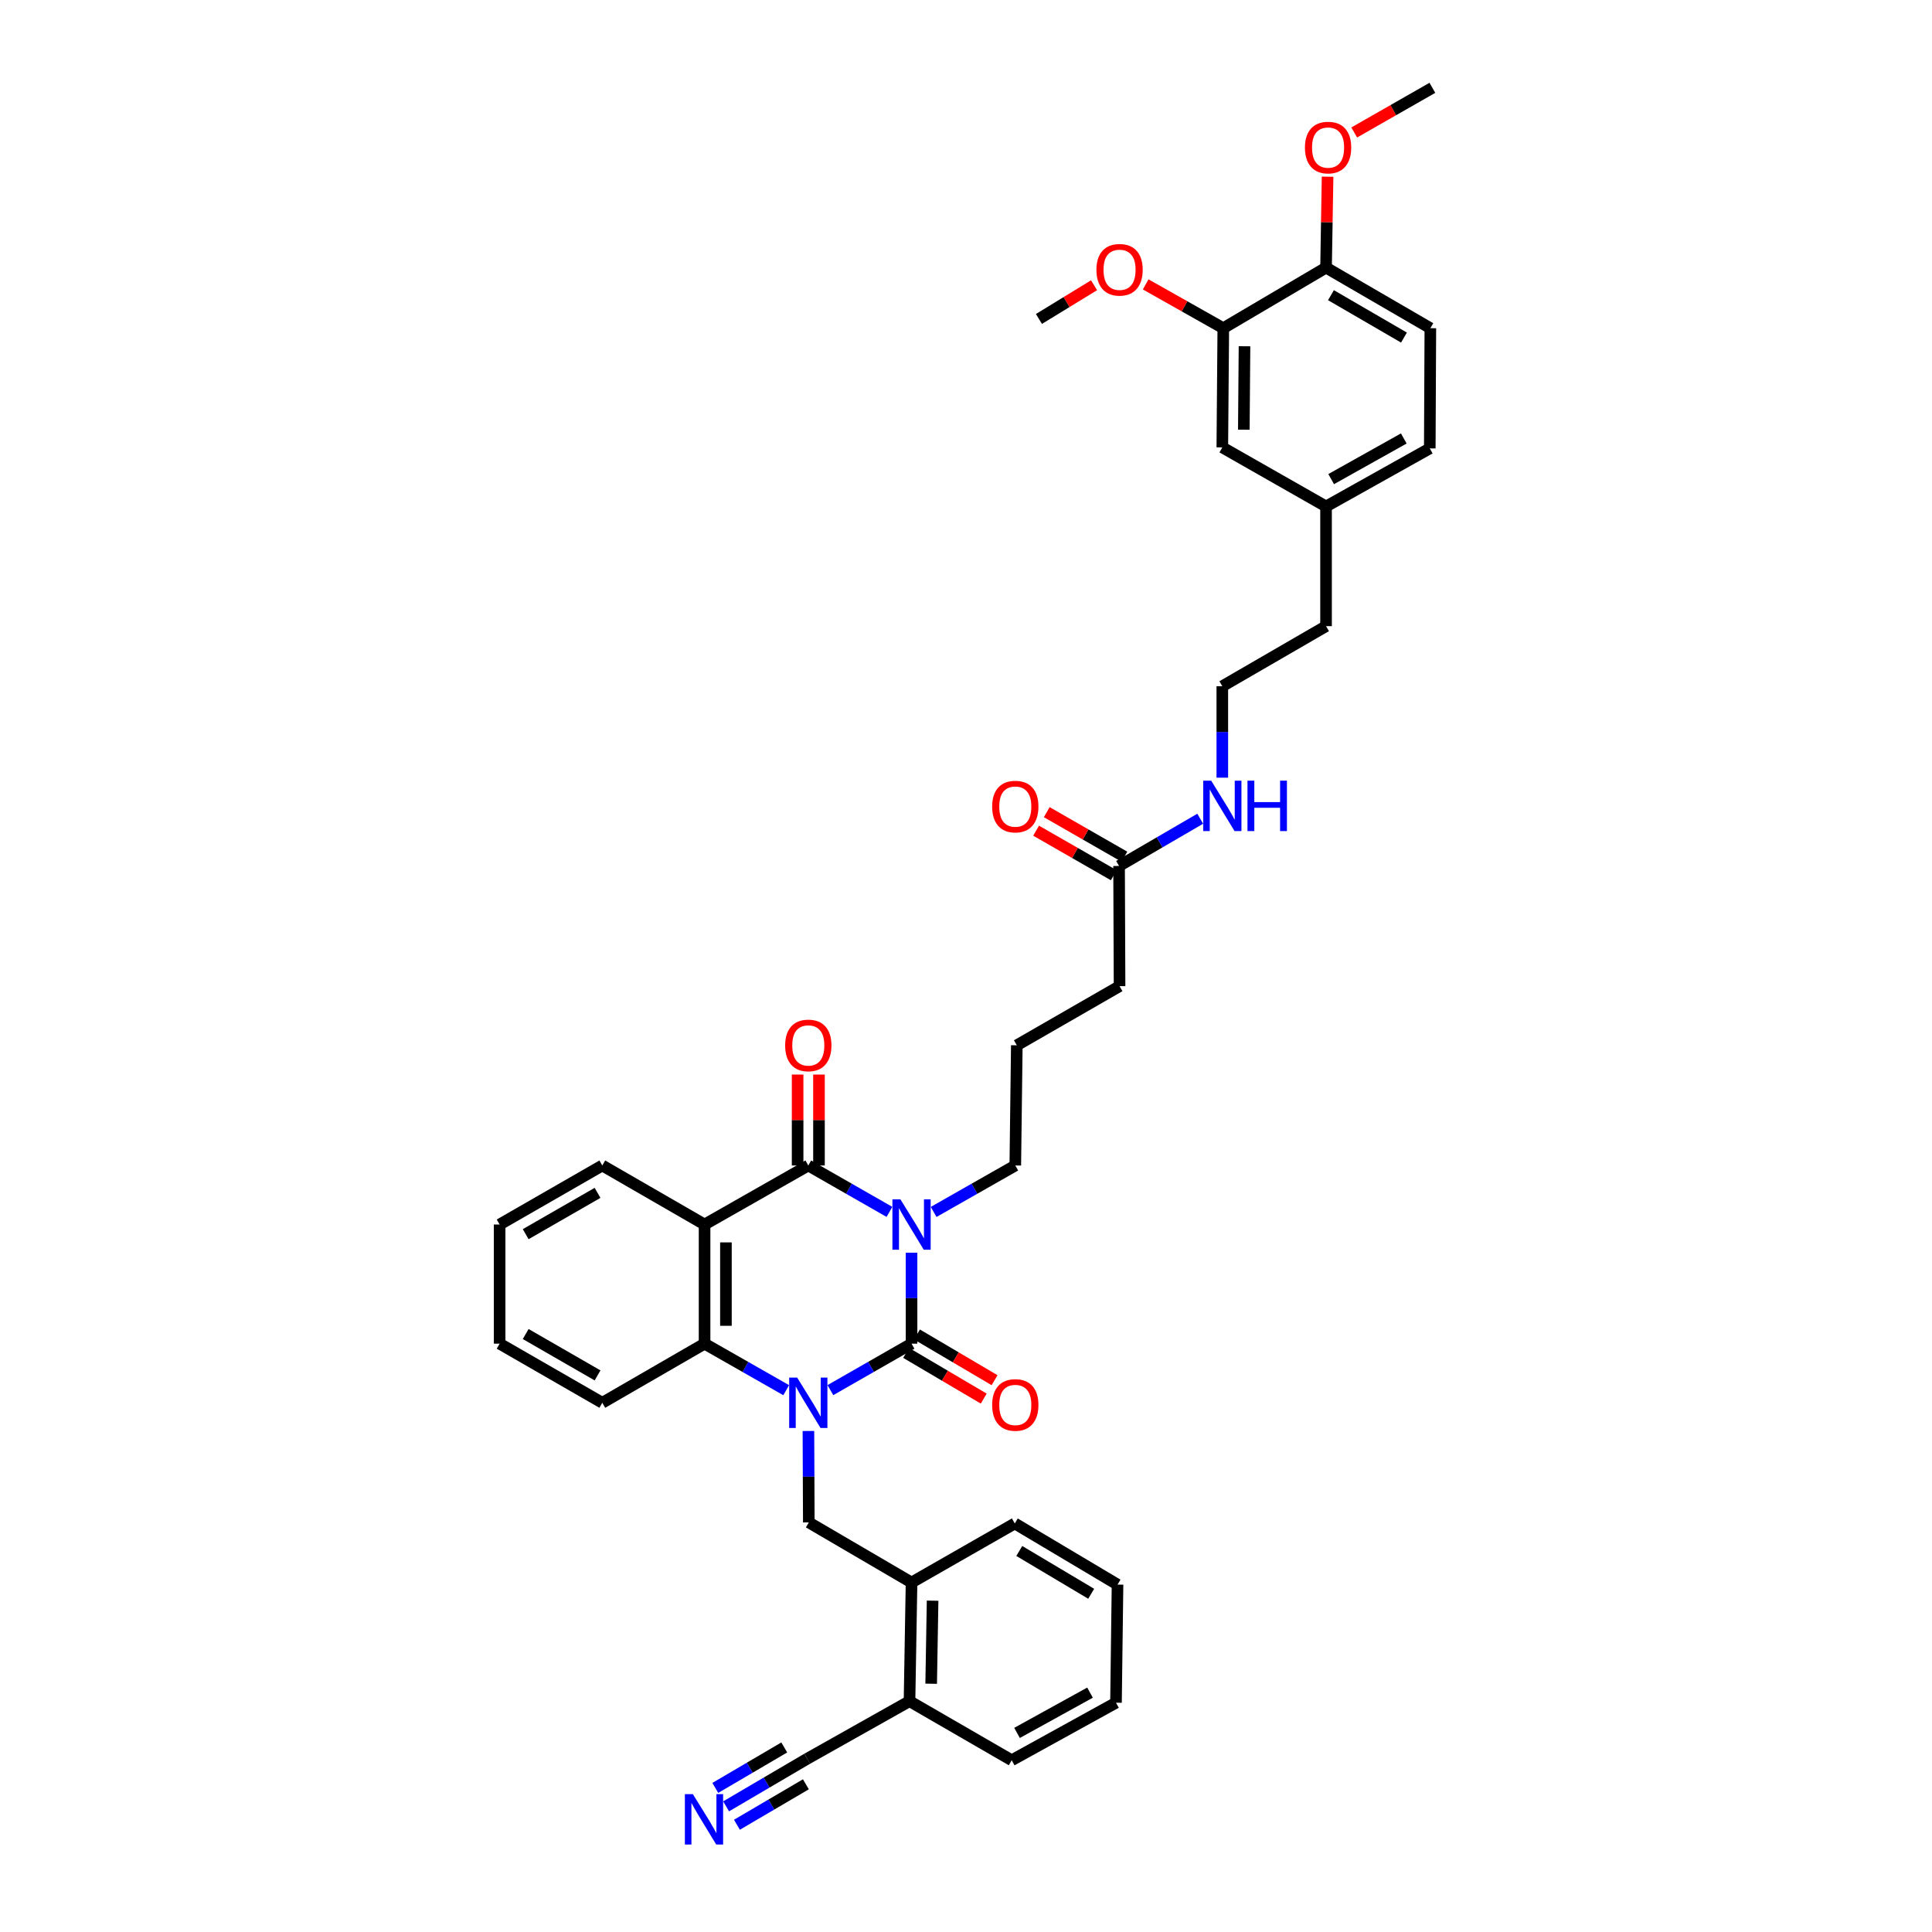 <?xml version='1.0' encoding='iso-8859-1'?>
<svg version='1.1' baseProfile='full'
              xmlns='http://www.w3.org/2000/svg'
                      xmlns:rdkit='http://www.rdkit.org/xml'
                      xmlns:xlink='http://www.w3.org/1999/xlink'
                  xml:space='preserve'
width='1000px' height='1000px' viewBox='0 0 1000 1000'>
<!-- END OF HEADER -->
<rect style='opacity:1.0;fill:#FFFFFF;stroke:none' width='1000' height='1000' x='0' y='0'> </rect>
<path class='bond-0' d='M 471.813,648.396 L 471.813,671.939' style='fill:none;fill-rule:evenodd;stroke:#0000FF;stroke-width:6px;stroke-linecap:butt;stroke-linejoin:miter;stroke-opacity:1' />
<path class='bond-0' d='M 471.813,671.939 L 471.813,695.483' style='fill:none;fill-rule:evenodd;stroke:#000000;stroke-width:6px;stroke-linecap:butt;stroke-linejoin:miter;stroke-opacity:1' />
<path class='bond-2' d='M 460.378,627.27 L 439.376,615.263' style='fill:none;fill-rule:evenodd;stroke:#0000FF;stroke-width:6px;stroke-linecap:butt;stroke-linejoin:miter;stroke-opacity:1' />
<path class='bond-2' d='M 439.376,615.263 L 418.374,603.255' style='fill:none;fill-rule:evenodd;stroke:#000000;stroke-width:6px;stroke-linecap:butt;stroke-linejoin:miter;stroke-opacity:1' />
<path class='bond-16' d='M 483.253,627.299 L 504.384,615.277' style='fill:none;fill-rule:evenodd;stroke:#0000FF;stroke-width:6px;stroke-linecap:butt;stroke-linejoin:miter;stroke-opacity:1' />
<path class='bond-16' d='M 504.384,615.277 L 525.515,603.255' style='fill:none;fill-rule:evenodd;stroke:#000000;stroke-width:6px;stroke-linecap:butt;stroke-linejoin:miter;stroke-opacity:1' />
<path class='bond-1' d='M 471.813,695.483 L 450.811,707.507' style='fill:none;fill-rule:evenodd;stroke:#000000;stroke-width:6px;stroke-linecap:butt;stroke-linejoin:miter;stroke-opacity:1' />
<path class='bond-1' d='M 450.811,707.507 L 429.809,719.531' style='fill:none;fill-rule:evenodd;stroke:#0000FF;stroke-width:6px;stroke-linecap:butt;stroke-linejoin:miter;stroke-opacity:1' />
<path class='bond-9' d='M 469.006,700.246 L 489.09,712.08' style='fill:none;fill-rule:evenodd;stroke:#000000;stroke-width:6px;stroke-linecap:butt;stroke-linejoin:miter;stroke-opacity:1' />
<path class='bond-9' d='M 489.09,712.08 L 509.173,723.915' style='fill:none;fill-rule:evenodd;stroke:#FF0000;stroke-width:6px;stroke-linecap:butt;stroke-linejoin:miter;stroke-opacity:1' />
<path class='bond-9' d='M 474.619,690.72 L 494.703,702.555' style='fill:none;fill-rule:evenodd;stroke:#000000;stroke-width:6px;stroke-linecap:butt;stroke-linejoin:miter;stroke-opacity:1' />
<path class='bond-9' d='M 494.703,702.555 L 514.786,714.389' style='fill:none;fill-rule:evenodd;stroke:#FF0000;stroke-width:6px;stroke-linecap:butt;stroke-linejoin:miter;stroke-opacity:1' />
<path class='bond-5' d='M 418.436,740.673 L 418.537,764.339' style='fill:none;fill-rule:evenodd;stroke:#0000FF;stroke-width:6px;stroke-linecap:butt;stroke-linejoin:miter;stroke-opacity:1' />
<path class='bond-5' d='M 418.537,764.339 L 418.638,788.005' style='fill:none;fill-rule:evenodd;stroke:#000000;stroke-width:6px;stroke-linecap:butt;stroke-linejoin:miter;stroke-opacity:1' />
<path class='bond-38' d='M 406.934,719.559 L 385.809,707.521' style='fill:none;fill-rule:evenodd;stroke:#0000FF;stroke-width:6px;stroke-linecap:butt;stroke-linejoin:miter;stroke-opacity:1' />
<path class='bond-38' d='M 385.809,707.521 L 364.684,695.483' style='fill:none;fill-rule:evenodd;stroke:#000000;stroke-width:6px;stroke-linecap:butt;stroke-linejoin:miter;stroke-opacity:1' />
<path class='bond-3' d='M 418.374,603.255 L 364.684,633.807' style='fill:none;fill-rule:evenodd;stroke:#000000;stroke-width:6px;stroke-linecap:butt;stroke-linejoin:miter;stroke-opacity:1' />
<path class='bond-10' d='M 423.902,603.255 L 423.902,579.725' style='fill:none;fill-rule:evenodd;stroke:#000000;stroke-width:6px;stroke-linecap:butt;stroke-linejoin:miter;stroke-opacity:1' />
<path class='bond-10' d='M 423.902,579.725 L 423.902,556.194' style='fill:none;fill-rule:evenodd;stroke:#FF0000;stroke-width:6px;stroke-linecap:butt;stroke-linejoin:miter;stroke-opacity:1' />
<path class='bond-10' d='M 412.846,603.255 L 412.846,579.725' style='fill:none;fill-rule:evenodd;stroke:#000000;stroke-width:6px;stroke-linecap:butt;stroke-linejoin:miter;stroke-opacity:1' />
<path class='bond-10' d='M 412.846,579.725 L 412.846,556.194' style='fill:none;fill-rule:evenodd;stroke:#FF0000;stroke-width:6px;stroke-linecap:butt;stroke-linejoin:miter;stroke-opacity:1' />
<path class='bond-4' d='M 364.684,633.807 L 364.684,695.483' style='fill:none;fill-rule:evenodd;stroke:#000000;stroke-width:6px;stroke-linecap:butt;stroke-linejoin:miter;stroke-opacity:1' />
<path class='bond-4' d='M 375.74,643.059 L 375.74,686.232' style='fill:none;fill-rule:evenodd;stroke:#000000;stroke-width:6px;stroke-linecap:butt;stroke-linejoin:miter;stroke-opacity:1' />
<path class='bond-20' d='M 364.684,633.807 L 311.749,603.255' style='fill:none;fill-rule:evenodd;stroke:#000000;stroke-width:6px;stroke-linecap:butt;stroke-linejoin:miter;stroke-opacity:1' />
<path class='bond-24' d='M 364.684,695.483 L 311.749,726.078' style='fill:none;fill-rule:evenodd;stroke:#000000;stroke-width:6px;stroke-linecap:butt;stroke-linejoin:miter;stroke-opacity:1' />
<path class='bond-7' d='M 418.638,788.005 L 471.813,819.104' style='fill:none;fill-rule:evenodd;stroke:#000000;stroke-width:6px;stroke-linecap:butt;stroke-linejoin:miter;stroke-opacity:1' />
<path class='bond-6' d='M 375.833,934.959 L 396.83,922.635' style='fill:none;fill-rule:evenodd;stroke:#0000FF;stroke-width:6px;stroke-linecap:butt;stroke-linejoin:miter;stroke-opacity:1' />
<path class='bond-6' d='M 396.83,922.635 L 417.827,910.312' style='fill:none;fill-rule:evenodd;stroke:#000000;stroke-width:6px;stroke-linecap:butt;stroke-linejoin:miter;stroke-opacity:1' />
<path class='bond-6' d='M 381.429,944.494 L 399.277,934.019' style='fill:none;fill-rule:evenodd;stroke:#0000FF;stroke-width:6px;stroke-linecap:butt;stroke-linejoin:miter;stroke-opacity:1' />
<path class='bond-6' d='M 399.277,934.019 L 417.125,923.545' style='fill:none;fill-rule:evenodd;stroke:#000000;stroke-width:6px;stroke-linecap:butt;stroke-linejoin:miter;stroke-opacity:1' />
<path class='bond-6' d='M 370.237,925.423 L 388.084,914.949' style='fill:none;fill-rule:evenodd;stroke:#0000FF;stroke-width:6px;stroke-linecap:butt;stroke-linejoin:miter;stroke-opacity:1' />
<path class='bond-6' d='M 388.084,914.949 L 405.932,904.474' style='fill:none;fill-rule:evenodd;stroke:#000000;stroke-width:6px;stroke-linecap:butt;stroke-linejoin:miter;stroke-opacity:1' />
<path class='bond-13' d='M 471.813,819.104 L 470.762,880.522' style='fill:none;fill-rule:evenodd;stroke:#000000;stroke-width:6px;stroke-linecap:butt;stroke-linejoin:miter;stroke-opacity:1' />
<path class='bond-13' d='M 482.71,828.506 L 481.975,871.498' style='fill:none;fill-rule:evenodd;stroke:#000000;stroke-width:6px;stroke-linecap:butt;stroke-linejoin:miter;stroke-opacity:1' />
<path class='bond-29' d='M 471.813,819.104 L 525.251,788.534' style='fill:none;fill-rule:evenodd;stroke:#000000;stroke-width:6px;stroke-linecap:butt;stroke-linejoin:miter;stroke-opacity:1' />
<path class='bond-8' d='M 417.827,910.312 L 470.762,880.522' style='fill:none;fill-rule:evenodd;stroke:#000000;stroke-width:6px;stroke-linecap:butt;stroke-linejoin:miter;stroke-opacity:1' />
<path class='bond-11' d='M 633.173,169.874 L 632.669,231.574' style='fill:none;fill-rule:evenodd;stroke:#000000;stroke-width:6px;stroke-linecap:butt;stroke-linejoin:miter;stroke-opacity:1' />
<path class='bond-11' d='M 644.153,179.22 L 643.8,222.41' style='fill:none;fill-rule:evenodd;stroke:#000000;stroke-width:6px;stroke-linecap:butt;stroke-linejoin:miter;stroke-opacity:1' />
<path class='bond-23' d='M 633.173,169.874 L 613.087,158.537' style='fill:none;fill-rule:evenodd;stroke:#000000;stroke-width:6px;stroke-linecap:butt;stroke-linejoin:miter;stroke-opacity:1' />
<path class='bond-23' d='M 613.087,158.537 L 593.001,147.199' style='fill:none;fill-rule:evenodd;stroke:#FF0000;stroke-width:6px;stroke-linecap:butt;stroke-linejoin:miter;stroke-opacity:1' />
<path class='bond-41' d='M 633.173,169.874 L 686.359,138.518' style='fill:none;fill-rule:evenodd;stroke:#000000;stroke-width:6px;stroke-linecap:butt;stroke-linejoin:miter;stroke-opacity:1' />
<path class='bond-12' d='M 579.23,448.222 L 579.482,510.438' style='fill:none;fill-rule:evenodd;stroke:#000000;stroke-width:6px;stroke-linecap:butt;stroke-linejoin:miter;stroke-opacity:1' />
<path class='bond-17' d='M 581.981,443.427 L 561.886,431.901' style='fill:none;fill-rule:evenodd;stroke:#000000;stroke-width:6px;stroke-linecap:butt;stroke-linejoin:miter;stroke-opacity:1' />
<path class='bond-17' d='M 561.886,431.901 L 541.792,420.375' style='fill:none;fill-rule:evenodd;stroke:#FF0000;stroke-width:6px;stroke-linecap:butt;stroke-linejoin:miter;stroke-opacity:1' />
<path class='bond-17' d='M 576.48,453.017 L 556.385,441.491' style='fill:none;fill-rule:evenodd;stroke:#000000;stroke-width:6px;stroke-linecap:butt;stroke-linejoin:miter;stroke-opacity:1' />
<path class='bond-17' d='M 556.385,441.491 L 536.291,429.965' style='fill:none;fill-rule:evenodd;stroke:#FF0000;stroke-width:6px;stroke-linecap:butt;stroke-linejoin:miter;stroke-opacity:1' />
<path class='bond-19' d='M 579.23,448.222 L 600.229,435.999' style='fill:none;fill-rule:evenodd;stroke:#000000;stroke-width:6px;stroke-linecap:butt;stroke-linejoin:miter;stroke-opacity:1' />
<path class='bond-19' d='M 600.229,435.999 L 621.228,423.777' style='fill:none;fill-rule:evenodd;stroke:#0000FF;stroke-width:6px;stroke-linecap:butt;stroke-linejoin:miter;stroke-opacity:1' />
<path class='bond-31' d='M 470.762,880.522 L 523.654,911.105' style='fill:none;fill-rule:evenodd;stroke:#000000;stroke-width:6px;stroke-linecap:butt;stroke-linejoin:miter;stroke-opacity:1' />
<path class='bond-14' d='M 686.359,138.518 L 740.345,169.874' style='fill:none;fill-rule:evenodd;stroke:#000000;stroke-width:6px;stroke-linecap:butt;stroke-linejoin:miter;stroke-opacity:1' />
<path class='bond-14' d='M 688.904,152.782 L 726.694,174.731' style='fill:none;fill-rule:evenodd;stroke:#000000;stroke-width:6px;stroke-linecap:butt;stroke-linejoin:miter;stroke-opacity:1' />
<path class='bond-25' d='M 686.359,138.518 L 686.757,114.987' style='fill:none;fill-rule:evenodd;stroke:#000000;stroke-width:6px;stroke-linecap:butt;stroke-linejoin:miter;stroke-opacity:1' />
<path class='bond-25' d='M 686.757,114.987 L 687.154,91.456' style='fill:none;fill-rule:evenodd;stroke:#FF0000;stroke-width:6px;stroke-linecap:butt;stroke-linejoin:miter;stroke-opacity:1' />
<path class='bond-15' d='M 632.669,231.574 L 686.359,262.145' style='fill:none;fill-rule:evenodd;stroke:#000000;stroke-width:6px;stroke-linecap:butt;stroke-linejoin:miter;stroke-opacity:1' />
<path class='bond-27' d='M 525.515,603.255 L 526.302,541.039' style='fill:none;fill-rule:evenodd;stroke:#000000;stroke-width:6px;stroke-linecap:butt;stroke-linejoin:miter;stroke-opacity:1' />
<path class='bond-18' d='M 740.345,169.874 L 740.05,232.09' style='fill:none;fill-rule:evenodd;stroke:#000000;stroke-width:6px;stroke-linecap:butt;stroke-linejoin:miter;stroke-opacity:1' />
<path class='bond-26' d='M 632.669,402.523 L 632.669,378.859' style='fill:none;fill-rule:evenodd;stroke:#0000FF;stroke-width:6px;stroke-linecap:butt;stroke-linejoin:miter;stroke-opacity:1' />
<path class='bond-26' d='M 632.669,378.859 L 632.669,355.196' style='fill:none;fill-rule:evenodd;stroke:#000000;stroke-width:6px;stroke-linecap:butt;stroke-linejoin:miter;stroke-opacity:1' />
<path class='bond-34' d='M 311.749,603.255 L 258.605,633.807' style='fill:none;fill-rule:evenodd;stroke:#000000;stroke-width:6px;stroke-linecap:butt;stroke-linejoin:miter;stroke-opacity:1' />
<path class='bond-34' d='M 309.288,617.423 L 272.087,638.81' style='fill:none;fill-rule:evenodd;stroke:#000000;stroke-width:6px;stroke-linecap:butt;stroke-linejoin:miter;stroke-opacity:1' />
<path class='bond-21' d='M 686.359,262.145 L 686.359,324.097' style='fill:none;fill-rule:evenodd;stroke:#000000;stroke-width:6px;stroke-linecap:butt;stroke-linejoin:miter;stroke-opacity:1' />
<path class='bond-22' d='M 686.359,262.145 L 740.05,232.09' style='fill:none;fill-rule:evenodd;stroke:#000000;stroke-width:6px;stroke-linecap:butt;stroke-linejoin:miter;stroke-opacity:1' />
<path class='bond-22' d='M 689.013,247.989 L 726.596,226.951' style='fill:none;fill-rule:evenodd;stroke:#000000;stroke-width:6px;stroke-linecap:butt;stroke-linejoin:miter;stroke-opacity:1' />
<path class='bond-32' d='M 566.282,147.643 L 552.016,156.369' style='fill:none;fill-rule:evenodd;stroke:#FF0000;stroke-width:6px;stroke-linecap:butt;stroke-linejoin:miter;stroke-opacity:1' />
<path class='bond-32' d='M 552.016,156.369 L 537.751,165.096' style='fill:none;fill-rule:evenodd;stroke:#000000;stroke-width:6px;stroke-linecap:butt;stroke-linejoin:miter;stroke-opacity:1' />
<path class='bond-39' d='M 311.749,726.078 L 258.605,695.483' style='fill:none;fill-rule:evenodd;stroke:#000000;stroke-width:6px;stroke-linecap:butt;stroke-linejoin:miter;stroke-opacity:1' />
<path class='bond-39' d='M 309.293,711.907 L 272.093,690.49' style='fill:none;fill-rule:evenodd;stroke:#000000;stroke-width:6px;stroke-linecap:butt;stroke-linejoin:miter;stroke-opacity:1' />
<path class='bond-33' d='M 700.942,68.569 L 721.168,57.012' style='fill:none;fill-rule:evenodd;stroke:#FF0000;stroke-width:6px;stroke-linecap:butt;stroke-linejoin:miter;stroke-opacity:1' />
<path class='bond-33' d='M 721.168,57.012 L 741.395,45.455' style='fill:none;fill-rule:evenodd;stroke:#000000;stroke-width:6px;stroke-linecap:butt;stroke-linejoin:miter;stroke-opacity:1' />
<path class='bond-30' d='M 632.669,355.196 L 686.359,324.097' style='fill:none;fill-rule:evenodd;stroke:#000000;stroke-width:6px;stroke-linecap:butt;stroke-linejoin:miter;stroke-opacity:1' />
<path class='bond-28' d='M 526.302,541.039 L 579.482,510.438' style='fill:none;fill-rule:evenodd;stroke:#000000;stroke-width:6px;stroke-linecap:butt;stroke-linejoin:miter;stroke-opacity:1' />
<path class='bond-36' d='M 525.251,788.534 L 578.432,820.185' style='fill:none;fill-rule:evenodd;stroke:#000000;stroke-width:6px;stroke-linecap:butt;stroke-linejoin:miter;stroke-opacity:1' />
<path class='bond-36' d='M 527.574,802.782 L 564.8,824.938' style='fill:none;fill-rule:evenodd;stroke:#000000;stroke-width:6px;stroke-linecap:butt;stroke-linejoin:miter;stroke-opacity:1' />
<path class='bond-40' d='M 523.654,911.105 L 577.633,881.32' style='fill:none;fill-rule:evenodd;stroke:#000000;stroke-width:6px;stroke-linecap:butt;stroke-linejoin:miter;stroke-opacity:1' />
<path class='bond-40' d='M 526.41,896.957 L 564.195,876.108' style='fill:none;fill-rule:evenodd;stroke:#000000;stroke-width:6px;stroke-linecap:butt;stroke-linejoin:miter;stroke-opacity:1' />
<path class='bond-35' d='M 258.605,633.807 L 258.605,695.483' style='fill:none;fill-rule:evenodd;stroke:#000000;stroke-width:6px;stroke-linecap:butt;stroke-linejoin:miter;stroke-opacity:1' />
<path class='bond-37' d='M 578.432,820.185 L 577.633,881.32' style='fill:none;fill-rule:evenodd;stroke:#000000;stroke-width:6px;stroke-linecap:butt;stroke-linejoin:miter;stroke-opacity:1' />
<path  class='atom-0' d='M 466.045 620.761
L 474.595 634.581
Q 475.443 635.945, 476.806 638.414
Q 478.17 640.883, 478.244 641.031
L 478.244 620.761
L 481.708 620.761
L 481.708 646.854
L 478.133 646.854
L 468.956 631.744
Q 467.888 629.975, 466.745 627.948
Q 465.64 625.921, 465.308 625.294
L 465.308 646.854
L 461.917 646.854
L 461.917 620.761
L 466.045 620.761
' fill='#0000FF'/>
<path  class='atom-2' d='M 412.606 713.032
L 421.157 726.852
Q 422.004 728.216, 423.368 730.685
Q 424.731 733.154, 424.805 733.302
L 424.805 713.032
L 428.269 713.032
L 428.269 739.125
L 424.695 739.125
L 415.518 724.014
Q 414.449 722.245, 413.307 720.218
Q 412.201 718.191, 411.869 717.565
L 411.869 739.125
L 408.479 739.125
L 408.479 713.032
L 412.606 713.032
' fill='#0000FF'/>
<path  class='atom-7' d='M 358.621 928.629
L 367.171 942.449
Q 368.019 943.813, 369.383 946.282
Q 370.746 948.751, 370.82 948.899
L 370.82 928.629
L 374.284 928.629
L 374.284 954.722
L 370.709 954.722
L 361.533 939.611
Q 360.464 937.842, 359.321 935.815
Q 358.216 933.788, 357.884 933.162
L 357.884 954.722
L 354.493 954.722
L 354.493 928.629
L 358.621 928.629
' fill='#0000FF'/>
<path  class='atom-10' d='M 513.538 727.202
Q 513.538 720.937, 516.634 717.436
Q 519.729 713.935, 525.515 713.935
Q 531.302 713.935, 534.397 717.436
Q 537.493 720.937, 537.493 727.202
Q 537.493 733.541, 534.36 737.153
Q 531.228 740.728, 525.515 740.728
Q 519.766 740.728, 516.634 737.153
Q 513.538 733.578, 513.538 727.202
M 525.515 737.779
Q 529.496 737.779, 531.633 735.126
Q 533.808 732.435, 533.808 727.202
Q 533.808 722.079, 531.633 719.5
Q 529.496 716.883, 525.515 716.883
Q 521.535 716.883, 519.361 719.463
Q 517.223 722.043, 517.223 727.202
Q 517.223 732.472, 519.361 735.126
Q 521.535 737.779, 525.515 737.779
' fill='#FF0000'/>
<path  class='atom-11' d='M 406.396 541.113
Q 406.396 534.848, 409.492 531.347
Q 412.588 527.845, 418.374 527.845
Q 424.16 527.845, 427.256 531.347
Q 430.352 534.848, 430.352 541.113
Q 430.352 547.452, 427.219 551.064
Q 424.086 554.638, 418.374 554.638
Q 412.625 554.638, 409.492 551.064
Q 406.396 547.489, 406.396 541.113
M 418.374 551.69
Q 422.354 551.69, 424.492 549.037
Q 426.666 546.346, 426.666 541.113
Q 426.666 535.99, 424.492 533.41
Q 422.354 530.794, 418.374 530.794
Q 414.394 530.794, 412.219 533.374
Q 410.082 535.953, 410.082 541.113
Q 410.082 546.383, 412.219 549.037
Q 414.394 551.69, 418.374 551.69
' fill='#FF0000'/>
<path  class='atom-18' d='M 513.538 417.486
Q 513.538 411.22, 516.634 407.719
Q 519.729 404.218, 525.515 404.218
Q 531.302 404.218, 534.397 407.719
Q 537.493 411.22, 537.493 417.486
Q 537.493 423.824, 534.36 427.436
Q 531.228 431.011, 525.515 431.011
Q 519.766 431.011, 516.634 427.436
Q 513.538 423.861, 513.538 417.486
M 525.515 428.063
Q 529.496 428.063, 531.633 425.409
Q 533.808 422.719, 533.808 417.486
Q 533.808 412.363, 531.633 409.783
Q 529.496 407.166, 525.515 407.166
Q 521.535 407.166, 519.361 409.746
Q 517.223 412.326, 517.223 417.486
Q 517.223 422.756, 519.361 425.409
Q 521.535 428.063, 525.515 428.063
' fill='#FF0000'/>
<path  class='atom-20' d='M 626.901 404.071
L 635.452 417.891
Q 636.299 419.255, 637.663 421.724
Q 639.026 424.193, 639.1 424.34
L 639.1 404.071
L 642.564 404.071
L 642.564 430.163
L 638.99 430.163
L 629.813 415.053
Q 628.744 413.284, 627.602 411.257
Q 626.496 409.23, 626.164 408.604
L 626.164 430.163
L 622.774 430.163
L 622.774 404.071
L 626.901 404.071
' fill='#0000FF'/>
<path  class='atom-20' d='M 645.697 404.071
L 649.235 404.071
L 649.235 415.164
L 662.576 415.164
L 662.576 404.071
L 666.114 404.071
L 666.114 430.163
L 662.576 430.163
L 662.576 418.112
L 649.235 418.112
L 649.235 430.163
L 645.697 430.163
L 645.697 404.071
' fill='#0000FF'/>
<path  class='atom-24' d='M 567.505 139.642
Q 567.505 133.376, 570.6 129.875
Q 573.696 126.374, 579.482 126.374
Q 585.268 126.374, 588.364 129.875
Q 591.46 133.376, 591.46 139.642
Q 591.46 145.981, 588.327 149.592
Q 585.195 153.167, 579.482 153.167
Q 573.733 153.167, 570.6 149.592
Q 567.505 146.017, 567.505 139.642
M 579.482 150.219
Q 583.463 150.219, 585.6 147.565
Q 587.774 144.875, 587.774 139.642
Q 587.774 134.519, 585.6 131.939
Q 583.463 129.322, 579.482 129.322
Q 575.502 129.322, 573.328 131.902
Q 571.19 134.482, 571.19 139.642
Q 571.19 144.912, 573.328 147.565
Q 575.502 150.219, 579.482 150.219
' fill='#FF0000'/>
<path  class='atom-26' d='M 675.432 76.375
Q 675.432 70.11, 678.528 66.609
Q 681.624 63.108, 687.41 63.108
Q 693.196 63.108, 696.292 66.609
Q 699.387 70.11, 699.387 76.375
Q 699.387 82.714, 696.255 86.326
Q 693.122 89.901, 687.41 89.901
Q 681.661 89.901, 678.528 86.326
Q 675.432 82.751, 675.432 76.375
M 687.41 86.952
Q 691.39 86.952, 693.528 84.299
Q 695.702 81.609, 695.702 76.375
Q 695.702 71.252, 693.528 68.673
Q 691.39 66.056, 687.41 66.056
Q 683.43 66.056, 681.255 68.636
Q 679.118 71.216, 679.118 76.375
Q 679.118 81.645, 681.255 84.299
Q 683.43 86.952, 687.41 86.952
' fill='#FF0000'/>
</svg>
